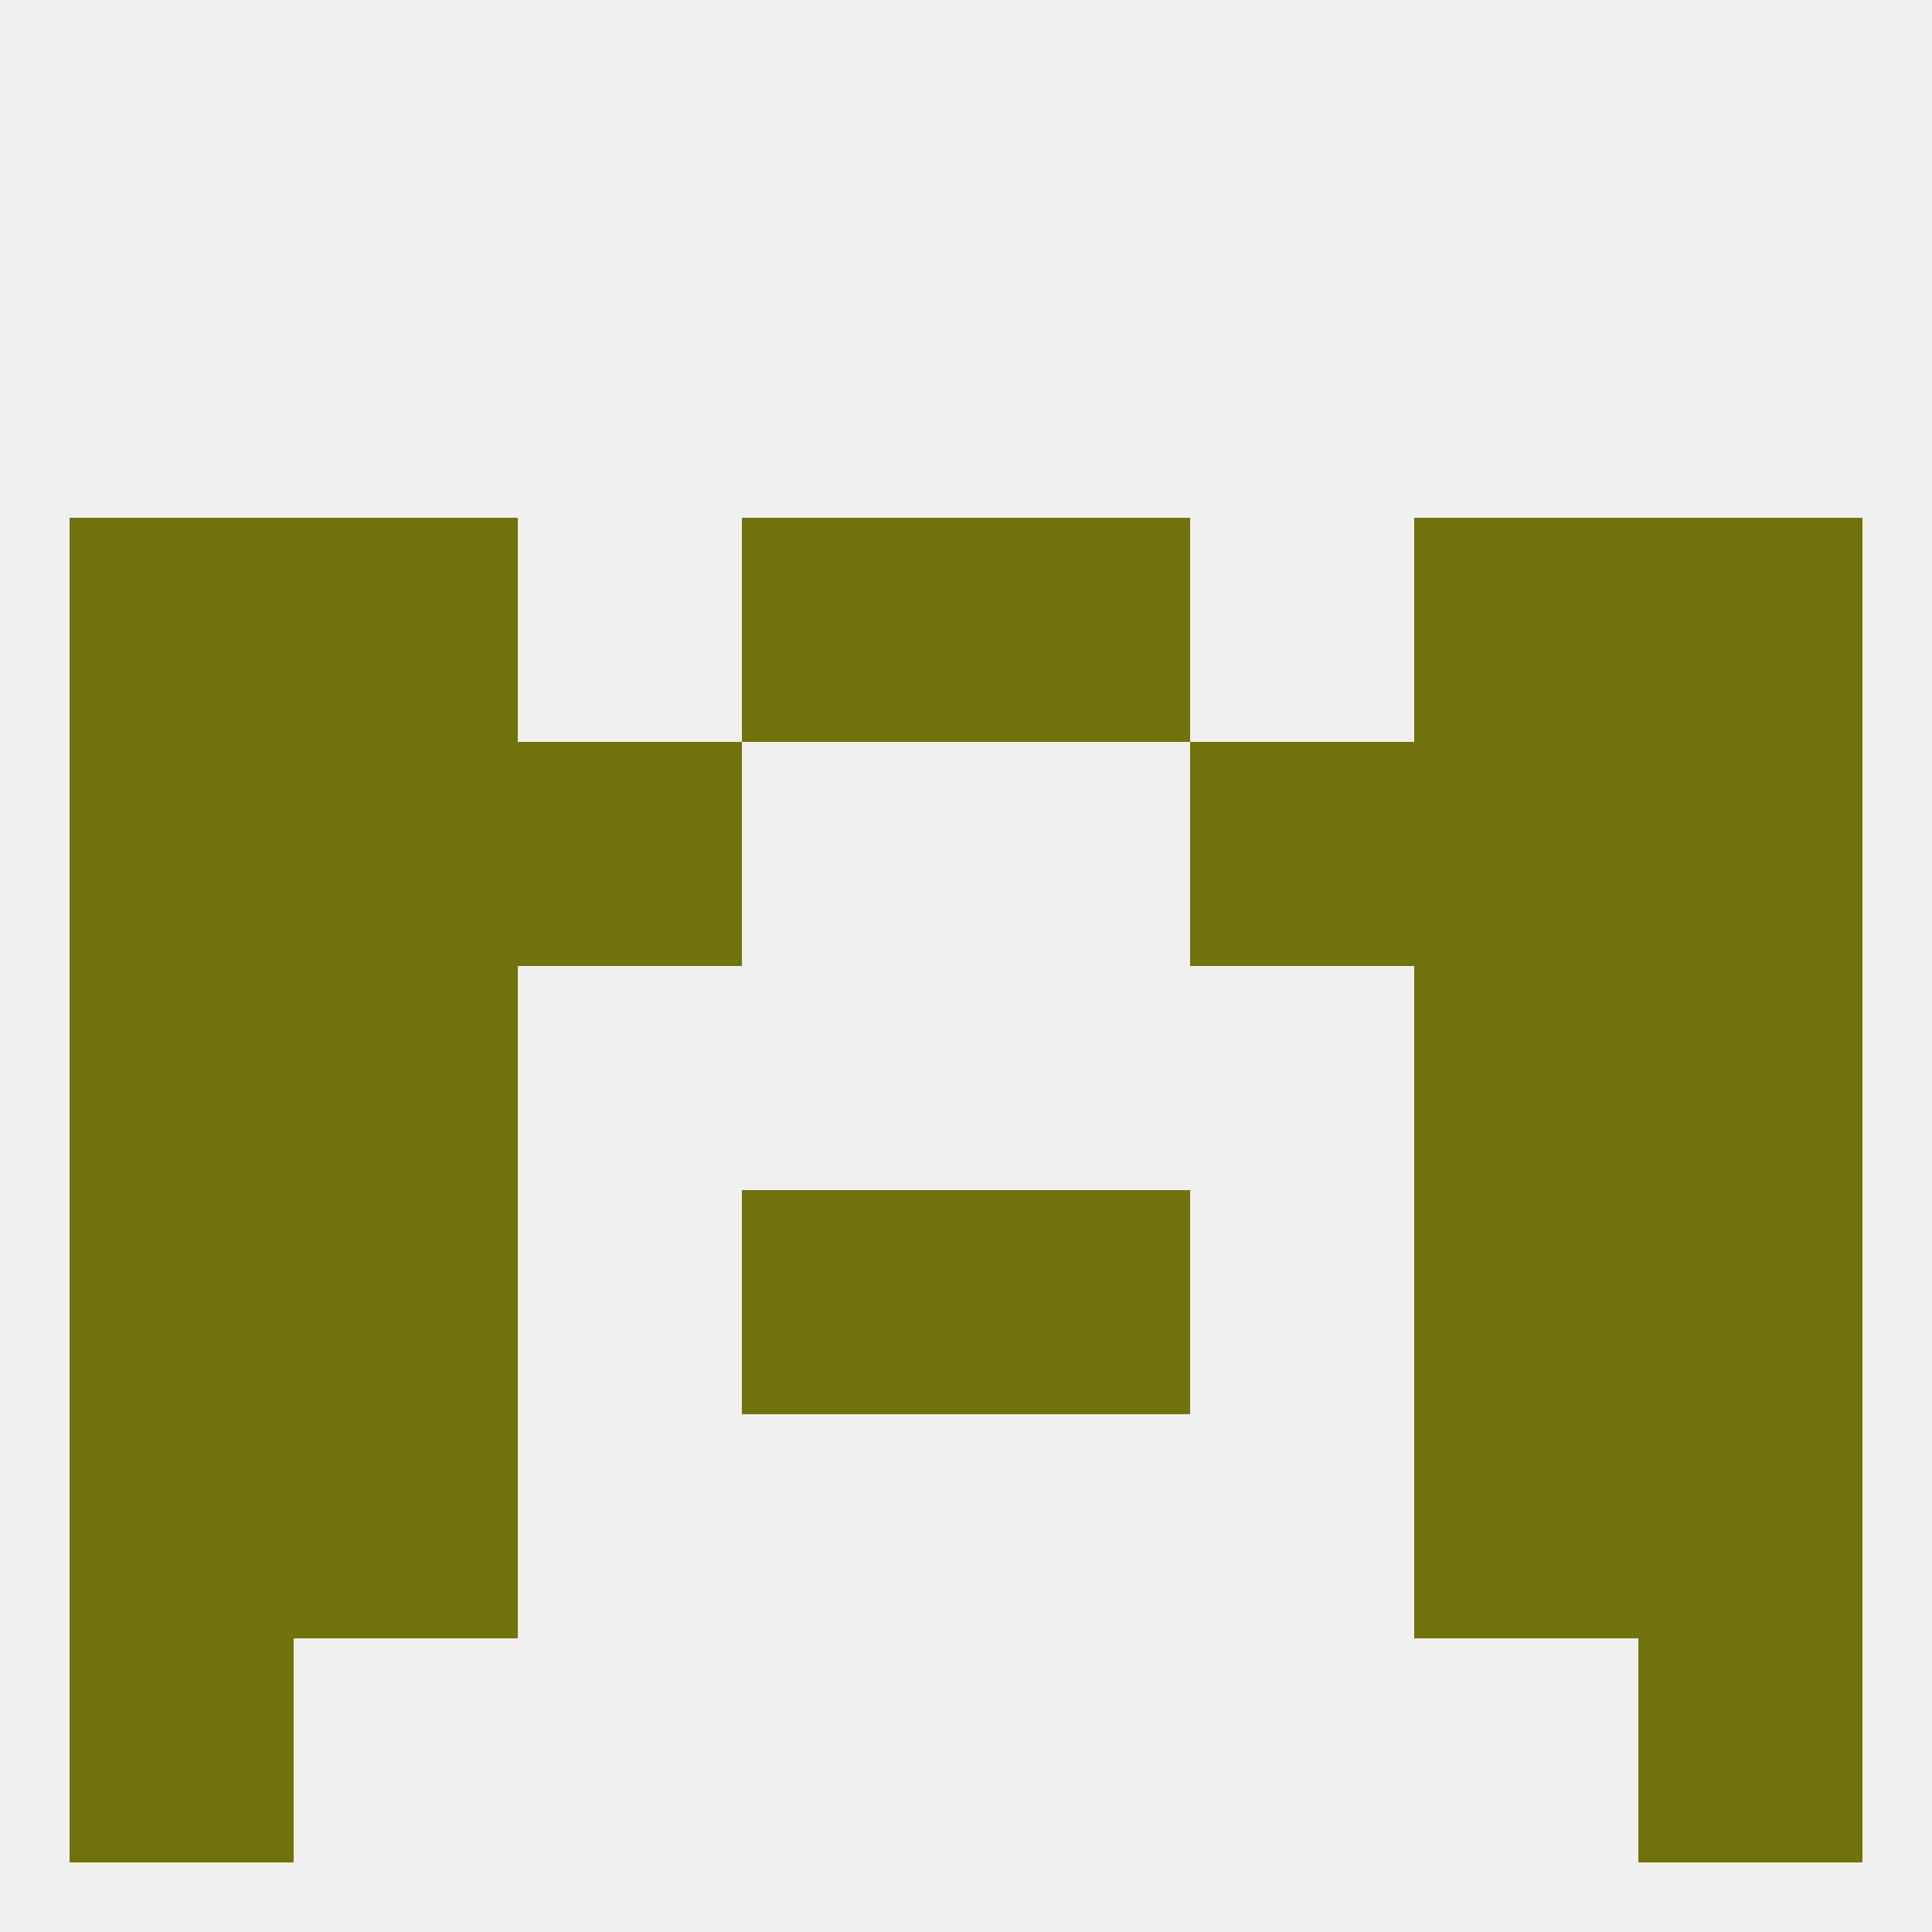 
<!--   <?xml version="1.0"?> -->
<svg version="1.1" baseprofile="full" xmlns="http://www.w3.org/2000/svg" xmlns:xlink="http://www.w3.org/1999/xlink" xmlns:ev="http://www.w3.org/2001/xml-events" width="250" height="250" viewBox="0 0 250 250" >
	<rect width="100%" height="100%" fill="rgba(240,240,240,255)"/>

	<rect x="9" y="183" width="29" height="29" fill="rgba(113,114,12,255)"/>
	<rect x="212" y="183" width="29" height="29" fill="rgba(113,114,12,255)"/>
	<rect x="38" y="183" width="29" height="29" fill="rgba(113,114,12,255)"/>
	<rect x="183" y="183" width="29" height="29" fill="rgba(113,114,12,255)"/>
	<rect x="9" y="212" width="29" height="29" fill="rgba(113,114,12,255)"/>
	<rect x="212" y="212" width="29" height="29" fill="rgba(113,114,12,255)"/>
	<rect x="9" y="125" width="29" height="29" fill="rgba(113,114,12,255)"/>
	<rect x="212" y="125" width="29" height="29" fill="rgba(113,114,12,255)"/>
	<rect x="38" y="125" width="29" height="29" fill="rgba(113,114,12,255)"/>
	<rect x="183" y="125" width="29" height="29" fill="rgba(113,114,12,255)"/>
	<rect x="154" y="96" width="29" height="29" fill="rgba(113,114,12,255)"/>
	<rect x="38" y="96" width="29" height="29" fill="rgba(113,114,12,255)"/>
	<rect x="183" y="96" width="29" height="29" fill="rgba(113,114,12,255)"/>
	<rect x="9" y="96" width="29" height="29" fill="rgba(113,114,12,255)"/>
	<rect x="212" y="96" width="29" height="29" fill="rgba(113,114,12,255)"/>
	<rect x="67" y="96" width="29" height="29" fill="rgba(113,114,12,255)"/>
	<rect x="38" y="67" width="29" height="29" fill="rgba(113,114,12,255)"/>
	<rect x="183" y="67" width="29" height="29" fill="rgba(113,114,12,255)"/>
	<rect x="96" y="67" width="29" height="29" fill="rgba(113,114,12,255)"/>
	<rect x="125" y="67" width="29" height="29" fill="rgba(113,114,12,255)"/>
	<rect x="9" y="67" width="29" height="29" fill="rgba(113,114,12,255)"/>
	<rect x="212" y="67" width="29" height="29" fill="rgba(113,114,12,255)"/>
	<rect x="38" y="154" width="29" height="29" fill="rgba(113,114,12,255)"/>
	<rect x="183" y="154" width="29" height="29" fill="rgba(113,114,12,255)"/>
	<rect x="9" y="154" width="29" height="29" fill="rgba(113,114,12,255)"/>
	<rect x="212" y="154" width="29" height="29" fill="rgba(113,114,12,255)"/>
	<rect x="96" y="154" width="29" height="29" fill="rgba(113,114,12,255)"/>
	<rect x="125" y="154" width="29" height="29" fill="rgba(113,114,12,255)"/>
</svg>